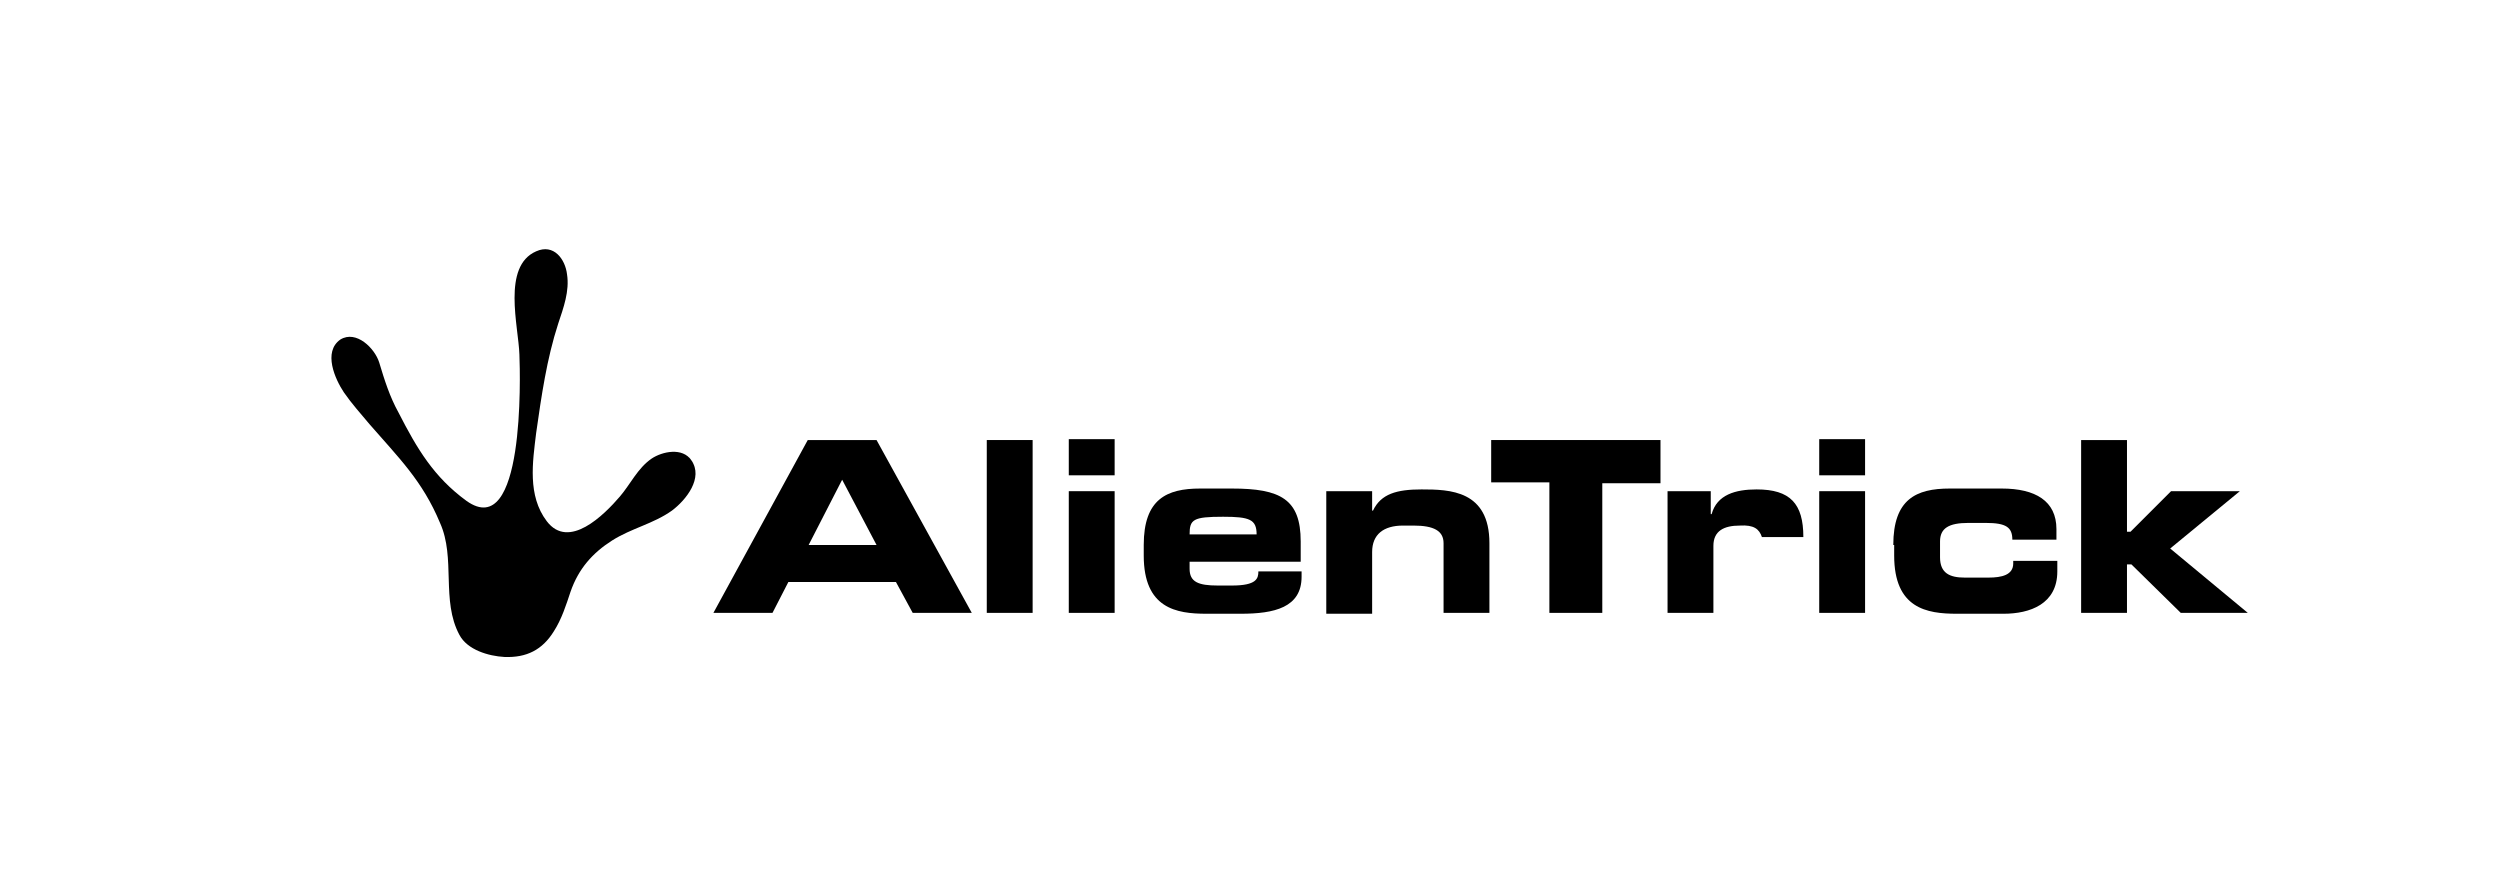 <?xml version="1.0" encoding="utf-8"?>
<!-- Generator: Adobe Illustrator 28.0.0, SVG Export Plug-In . SVG Version: 6.00 Build 0)  -->
<svg version="1.1" id="Layer_1" xmlns="http://www.w3.org/2000/svg" xmlns:xlink="http://www.w3.org/1999/xlink" x="0px" y="0px"
	 viewBox="0 0 283.5 99.2" style="enable-background:new 0 0 283.5 99.2;" xml:space="preserve">
<path d="M91.6,49.9h7.8l10.8,19.6h-6.7l-1.9-3.5H89.4l-1.8,3.5h-6.7L91.6,49.9z M91.7,61.8h7.7l-3.9-7.4L91.7,61.8z"/>
<path d="M111.9,49.9h5.2v19.6h-5.2V49.9z"/>
<path d="M126.4,53.9h-5.2v-4.1h5.2V53.9z M126.4,69.5h-5.2V55.7h5.2V69.5z"/>
<path d="M129.7,61.8c0-5.2,2.6-6.4,6.4-6.4h3.6c5.5,0,7.8,1.2,7.8,6v2.3h-12.6v0.8c0,1.5,1,1.9,3.2,1.9h1.6c2.8,0,3-0.8,3-1.6h4.9
	v0.6c0,3.5-3.1,4.2-6.9,4.2h-3.9c-3.4,0-7.1-0.6-7.1-6.6V61.8z M142.5,60.6c0-1.7-0.8-2-3.8-2c-3.4,0-3.8,0.3-3.8,2H142.5z"/>
<path d="M150.4,55.7h5.2v2.2h0.1c0.9-1.9,2.7-2.4,5.5-2.4c3.2,0,7.7,0.1,7.7,6.1v7.9h-5.2v-7.9c0-1.4-1.1-2-3.4-2h-1.2
	c-2.2,0-3.5,1-3.5,3v7h-5.2V55.7z"/>
<path d="M169.2,49.9h19.1v4.9h-6.6v14.7h-6V54.7h-6.6V49.9z"/>
<path d="M211.5,53.9h-5.2v-4.1h5.2V53.9z M211.5,69.5h-5.2V55.7h5.2V69.5z"/>
<path d="M214.7,61.8c0-5.2,2.6-6.4,6.4-6.4h5.9c3.8,0,6.2,1.4,6.2,4.6v1.2h-5c0-1.4-0.7-1.9-3-1.9h-2c-2.2,0-3.2,0.6-3.2,2.1v1.8
	c0,1.8,1.1,2.3,2.8,2.3h2.7c1.5,0,2.8-0.3,2.8-1.6v-0.3h5v1.2c0,3.7-3.1,4.8-6.1,4.8h-5.3c-3.4,0-7.1-0.6-7.1-6.6V61.8z"/>
<path d="M236,49.9h5.2v10.4h0.4l4.6-4.6h7.8l-7.9,6.5l8.8,7.3h-7.6l-5.6-5.5h-0.5v5.5H236V49.9z"/>
<path d="M199.8,60.9h4.7c0-3.8-1.5-5.4-5.3-5.4c-2.4,0-4.5,0.6-5.1,2.8H194v-2.6h-4.9v13.8h5.2v-7.6c0-1.7,1.2-2.3,3-2.3
	C198.9,59.5,199.5,60,199.8,60.9z"/>
<path id="Logo_1_" d="M78.4,52.2c-1-1.5-3.3-1-4.5-0.2c-1.6,1.1-2.4,2.9-3.6,4.3c-1.8,2.1-5.8,6.1-8.3,2.8c-2.2-2.9-1.6-6.7-1.2-10
	c0.6-4.2,1.2-8.4,2.5-12.4c0.6-1.8,1.3-3.7,1-5.6c-0.2-1.7-1.5-3.5-3.5-2.6c-3.9,1.7-2,8.5-1.9,11.7c0.1,2.5,0.6,21.3-6,16.6
	c-3.7-2.7-5.6-5.9-7.7-10c-1-1.8-1.6-3.7-2.2-5.7c-0.5-1.6-2.6-3.7-4.4-2.6C36.6,39.9,38,43,39,44.5c0.9,1.3,1.9,2.4,2.9,3.6
	c3.3,3.8,6,6.4,8,11.2h0c1.8,4,0.1,8.8,2.2,12.7c0.9,1.7,3.3,2.4,5.1,2.5c2.5,0.1,4.3-0.8,5.6-2.9c0.9-1.4,1.4-3,1.9-4.5
	c0.9-2.6,2.5-4.4,4.7-5.8c2.2-1.4,4.7-1.9,6.8-3.4C77.8,56.7,79.8,54.2,78.4,52.2C77.4,50.8,79.3,53.5,78.4,52.2z"/>
</svg>
